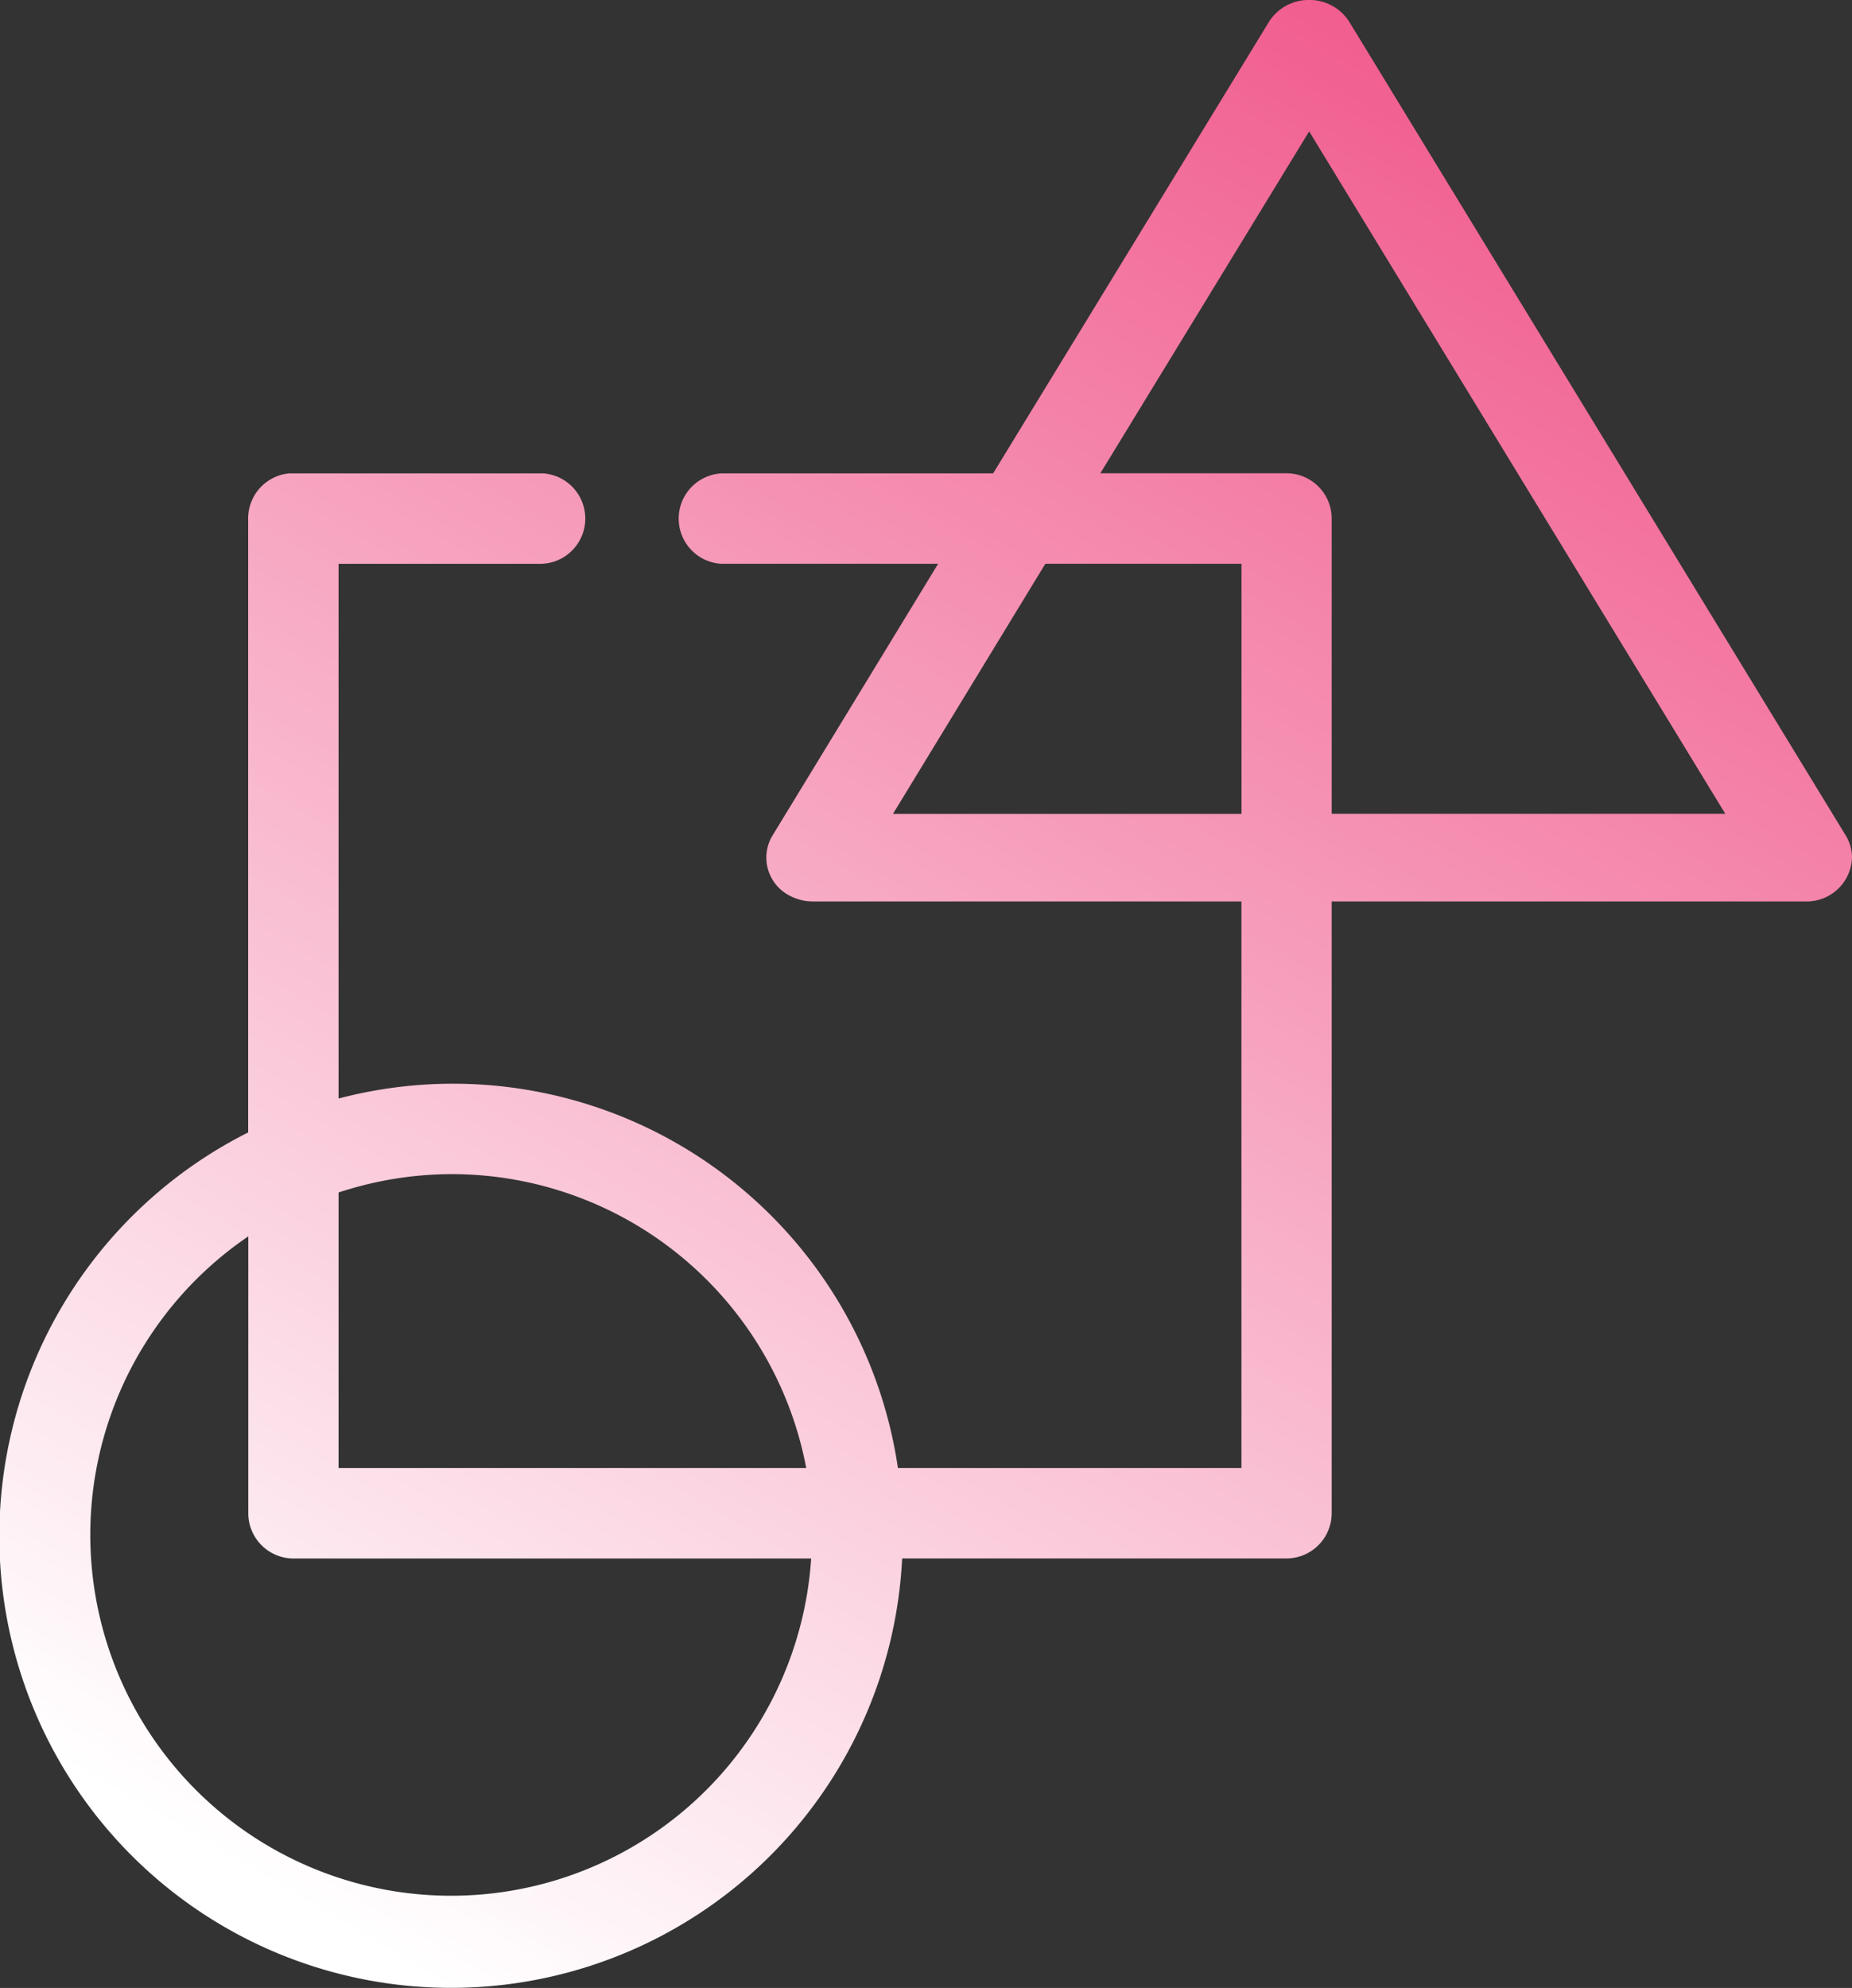 <?xml version="1.0" encoding="utf-8"?>
<svg xmlns="http://www.w3.org/2000/svg" xmlns:xlink="http://www.w3.org/1999/xlink" width="85.913" height="92.199" viewBox="0 0 85.913 92.199"><rect x="0" y="0" width="85.913" height="92.199" fill="#333333" stroke="none"/><defs><linearGradient id="a" x1="0.8" x2="0.258" y2="1" gradientUnits="objectBoundingBox"><stop offset="0" stop-color="#f0568a"/><stop offset="1" stop-color="#fff"/></linearGradient></defs><g transform="translate(-5.832 -6)"><path d="M69.631,6a2.175,2.175,0,0,0-1.766,1.015L55.071,27.954H42.506a2.1,2.1,0,0,0-.06,4.194H52.519L44.83,44.761a1.98,1.98,0,0,0,.806,2.781,2.247,2.247,0,0,0,1.059.266H66.589V74.085H50.654A20.859,20.859,0,0,0,24.706,56.949v-24.8h9.423a2.1,2.1,0,0,0,.06-4.194H22.612c-.065,0-.131,0-.2,0a2.1,2.1,0,0,0-1.9,2.1V58.522A20.953,20.953,0,1,0,50.85,78.279H68.683a2.1,2.1,0,0,0,2.093-2.1V47.808H92.765a2.1,2.1,0,0,0,2.148-2.045,1.958,1.958,0,0,0-.282-1L71.595,7.017A2.187,2.187,0,0,0,69.631,6Zm.1,6.094,19.305,31.65H70.776V30.05a2.1,2.1,0,0,0-2.093-2.1H60.045ZM57.492,32.148h9.1v11.6H50.424ZM29.942,60.455A16.742,16.742,0,0,1,46.4,74.085H24.706V61.307a16.846,16.846,0,0,1,5.235-.852Zm-9.424,2.883V76.182a2.1,2.1,0,0,0,2.094,2.1H46.629a16.738,16.738,0,1,1-26.111-14.94Z" transform="translate(-3.168 0)" fill="url(#a)"/></g></svg>